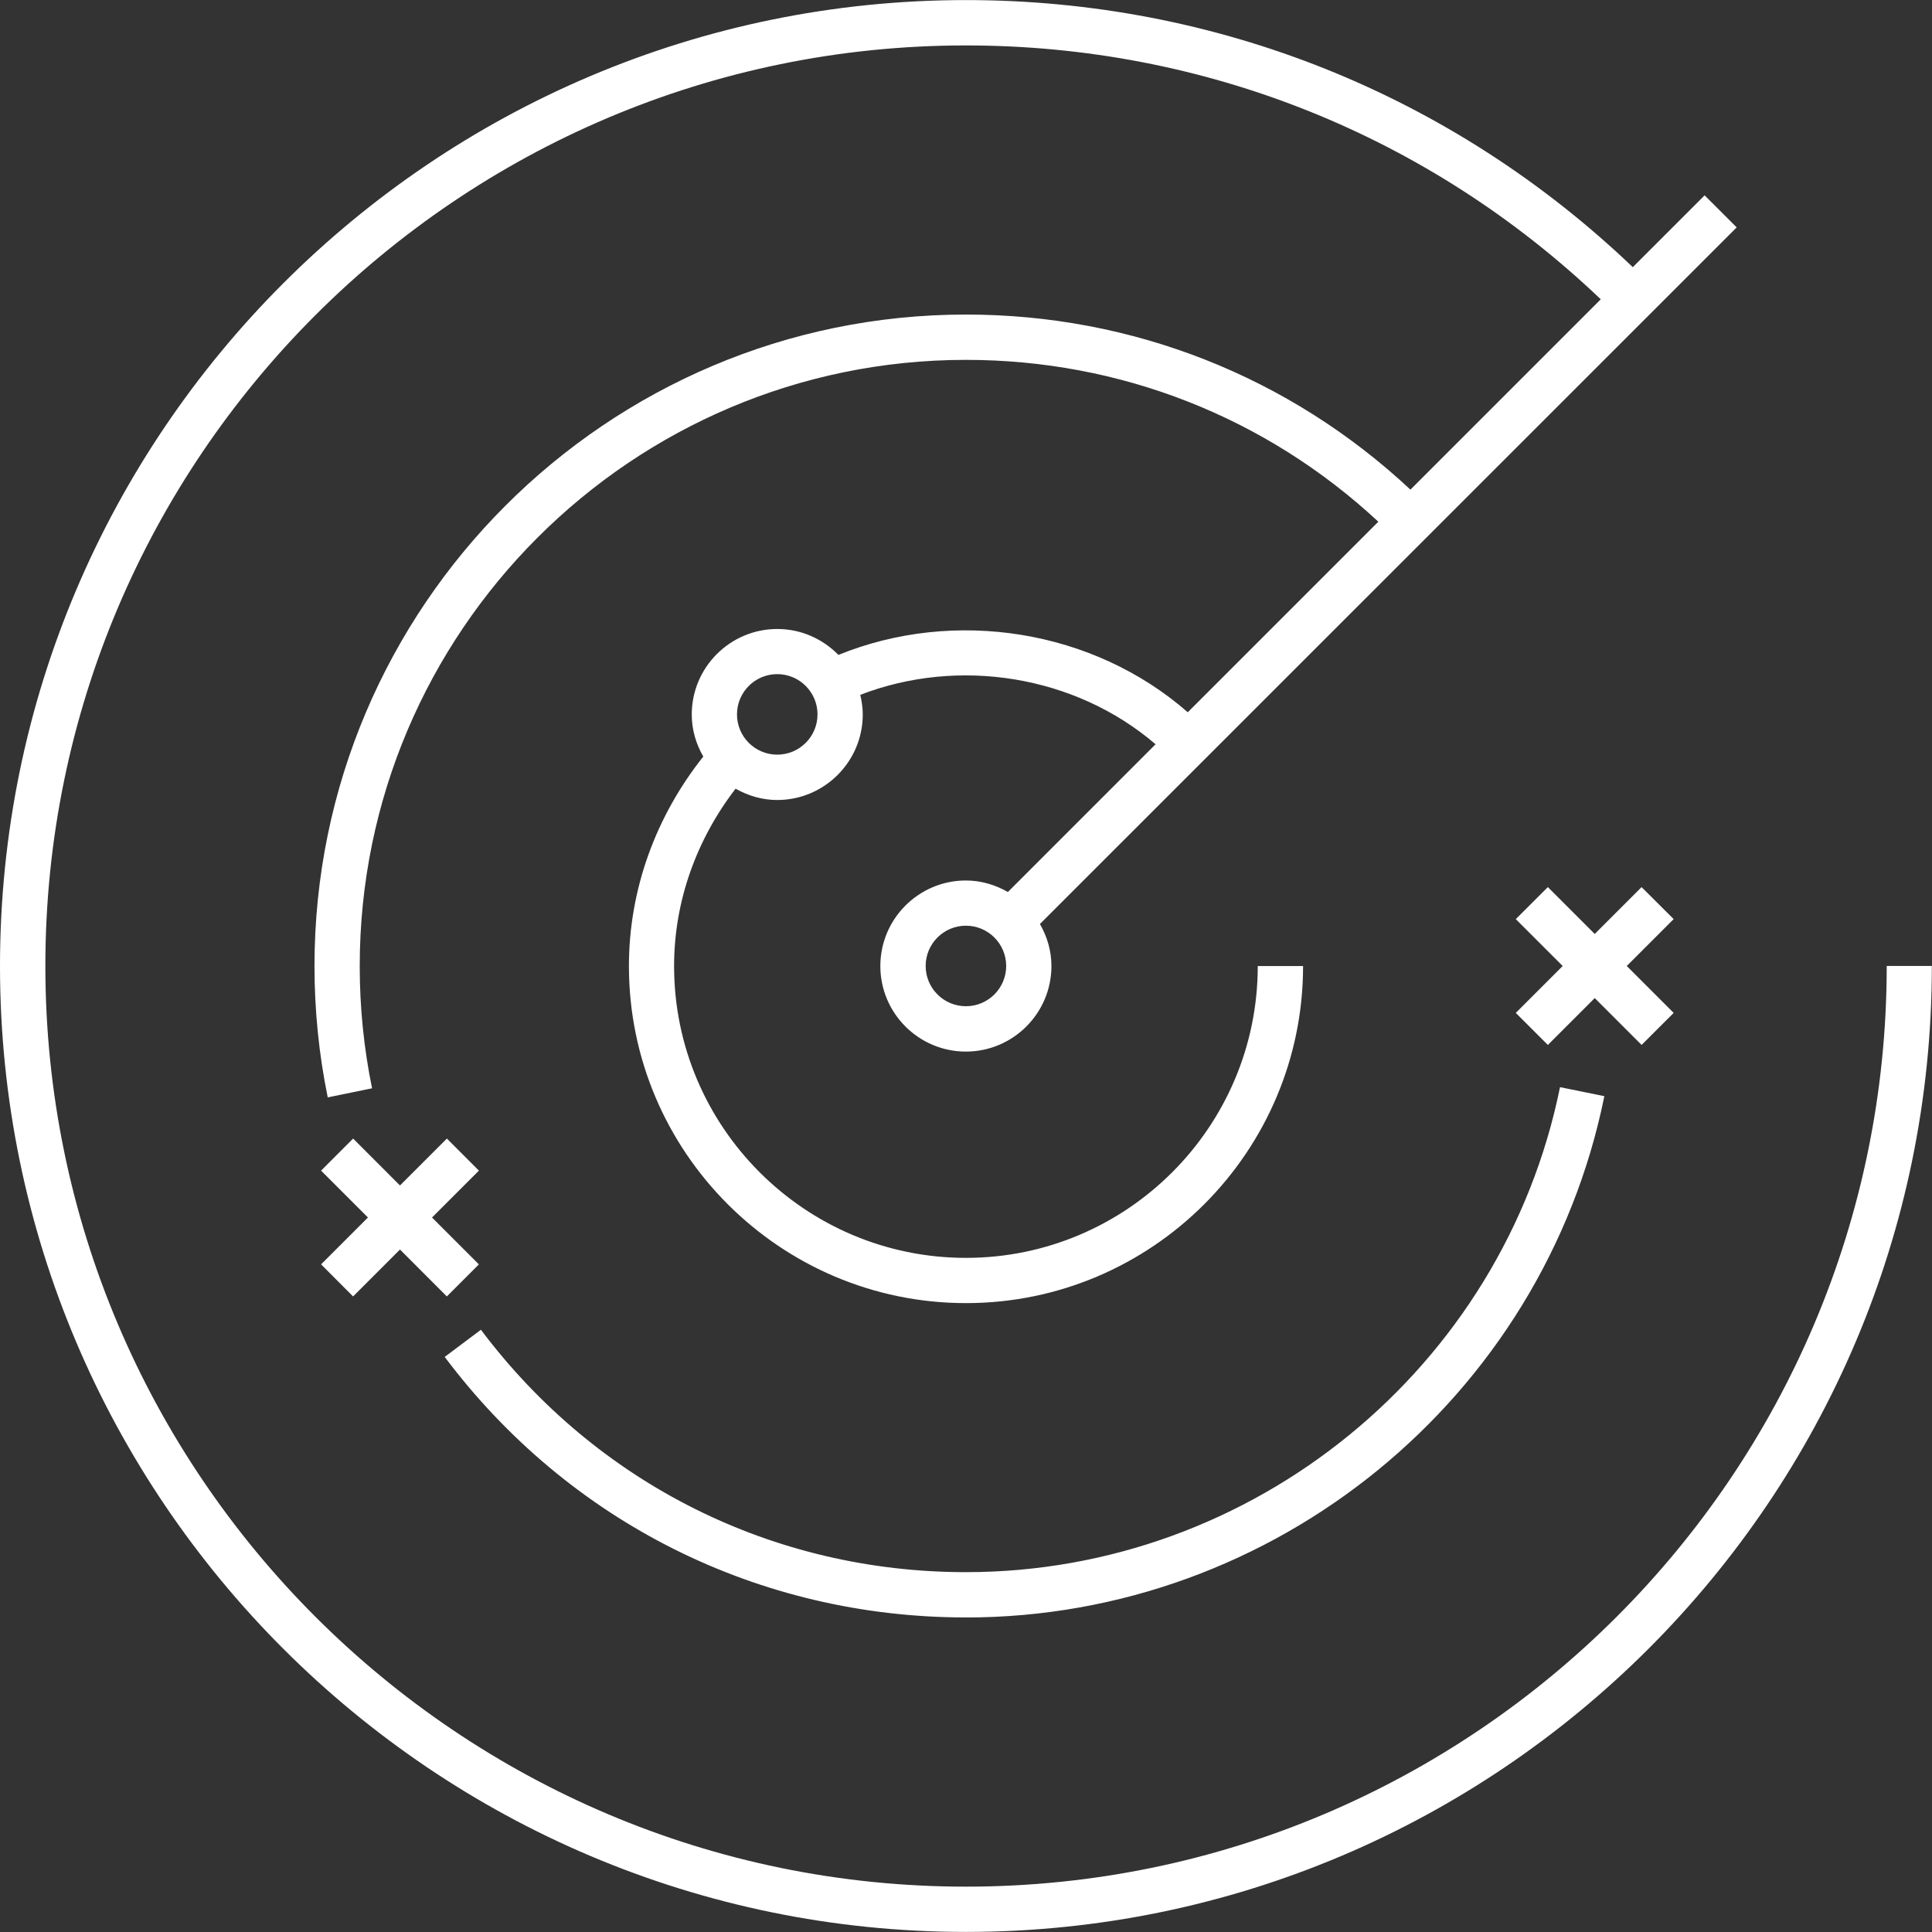 <?xml version="1.0" encoding="UTF-8"?>
<svg id="Layer_1" data-name="Layer 1" xmlns="http://www.w3.org/2000/svg" viewBox="0 0 512 512">
  <rect x="0" y="0" width="512" height="512" fill="#333333" stroke="none"/>
  <defs>
    <style>
      .cls-1 {
        fill: #fff;
        stroke-width: 0px;
      }
    </style>
  </defs>
  <path id="security--intelligence" class="cls-1" d="M85.09,335.07l12.42-12.42-12.42-12.42,8.49-8.5,12.42,12.43,12.43-12.43,8.49,8.5-12.43,12.42,12.42,12.42-8.49,8.5-12.42-12.43-12.43,12.43-8.47-8.5s-.01,0,0,0h0ZM435.04,235.09l-12.42,12.42-12.42-12.42-8.5,8.49,12.43,12.42-12.43,12.43,8.5,8.49,12.42-12.42,12.42,12.42,8.5-8.49-12.43-12.43,12.43-12.43-8.5-8.47h0ZM511.96,255.99c0,141.16-114.85,255.99-255.99,255.99S0,397.16,0,256.01,114.83.02,255.99.02C322.34.02,384.86,25.1,432.71,70.8l19.03-19.03,8.5,8.49-184.65,184.61c1.9,3.32,3.05,7.09,3.05,11.14,0,12.5-10.17,22.67-22.67,22.67s-22.67-10.17-22.67-22.67,10.17-22.67,22.67-22.67c4.07,0,7.83,1.17,11.13,3.05l39.14-39.15c-21.34-18.3-52.19-23.17-78.26-13.1.39,1.68.66,3.4.66,5.2,0,12.5-10.17,22.67-22.67,22.67-4.04,0-7.75-1.15-11.03-3-10.38,13.49-16.3,29.86-16.3,47,0,42.65,34.7,77.34,77.34,77.34s77.34-34.68,77.34-77.34h12.01c0,49.25-40.08,89.33-89.33,89.33s-89.33-40.08-89.33-89.33c0-20.29,7.15-39.73,19.71-55.51-1.9-3.3-3.06-7.06-3.06-11.14,0-12.5,10.17-22.67,22.67-22.67,6.35,0,12.08,2.66,16.2,6.87,30.73-12.5,67.48-6.76,92.58,15.2l50.5-50.5c-29.8-27.72-68.4-42.89-109.28-42.89-88.58,0-160.66,72.08-160.66,160.66,0,10.91,1.1,21.81,3.27,32.38l-11.75,2.41c-2.33-11.39-3.51-23.08-3.51-34.8,0-95.19,77.45-172.66,172.66-172.66,44.1,0,85.7,16.43,117.78,46.4l50.44-50.44C378.66,35.89,319.16,12.04,255.99,12.04c-134.53-.03-243.97,109.41-243.97,243.95s109.45,243.99,243.99,243.99,243.99-109.45,243.99-243.99h12-.04,0ZM216.65,189.32c0-5.88-4.78-10.67-10.67-10.67s-10.67,4.78-10.67,10.67,4.78,10.67,10.67,10.67,10.67-4.78,10.67-10.67ZM266.65,255.99c0-5.88-4.78-10.67-10.67-10.67s-10.67,4.78-10.67,10.67,4.78,10.67,10.67,10.67,10.67-4.78,10.67-10.67h0ZM255.98,428.65c81.78,0,152.96-58.1,169.19-138.15l-11.75-2.39c-15.12,74.46-81.35,128.53-157.44,128.53-51.01,0-97.86-23.41-128.53-64.24l-9.6,7.2c32.95,43.88,83.3,69.04,138.12,69.04h0Z"/>
</svg>